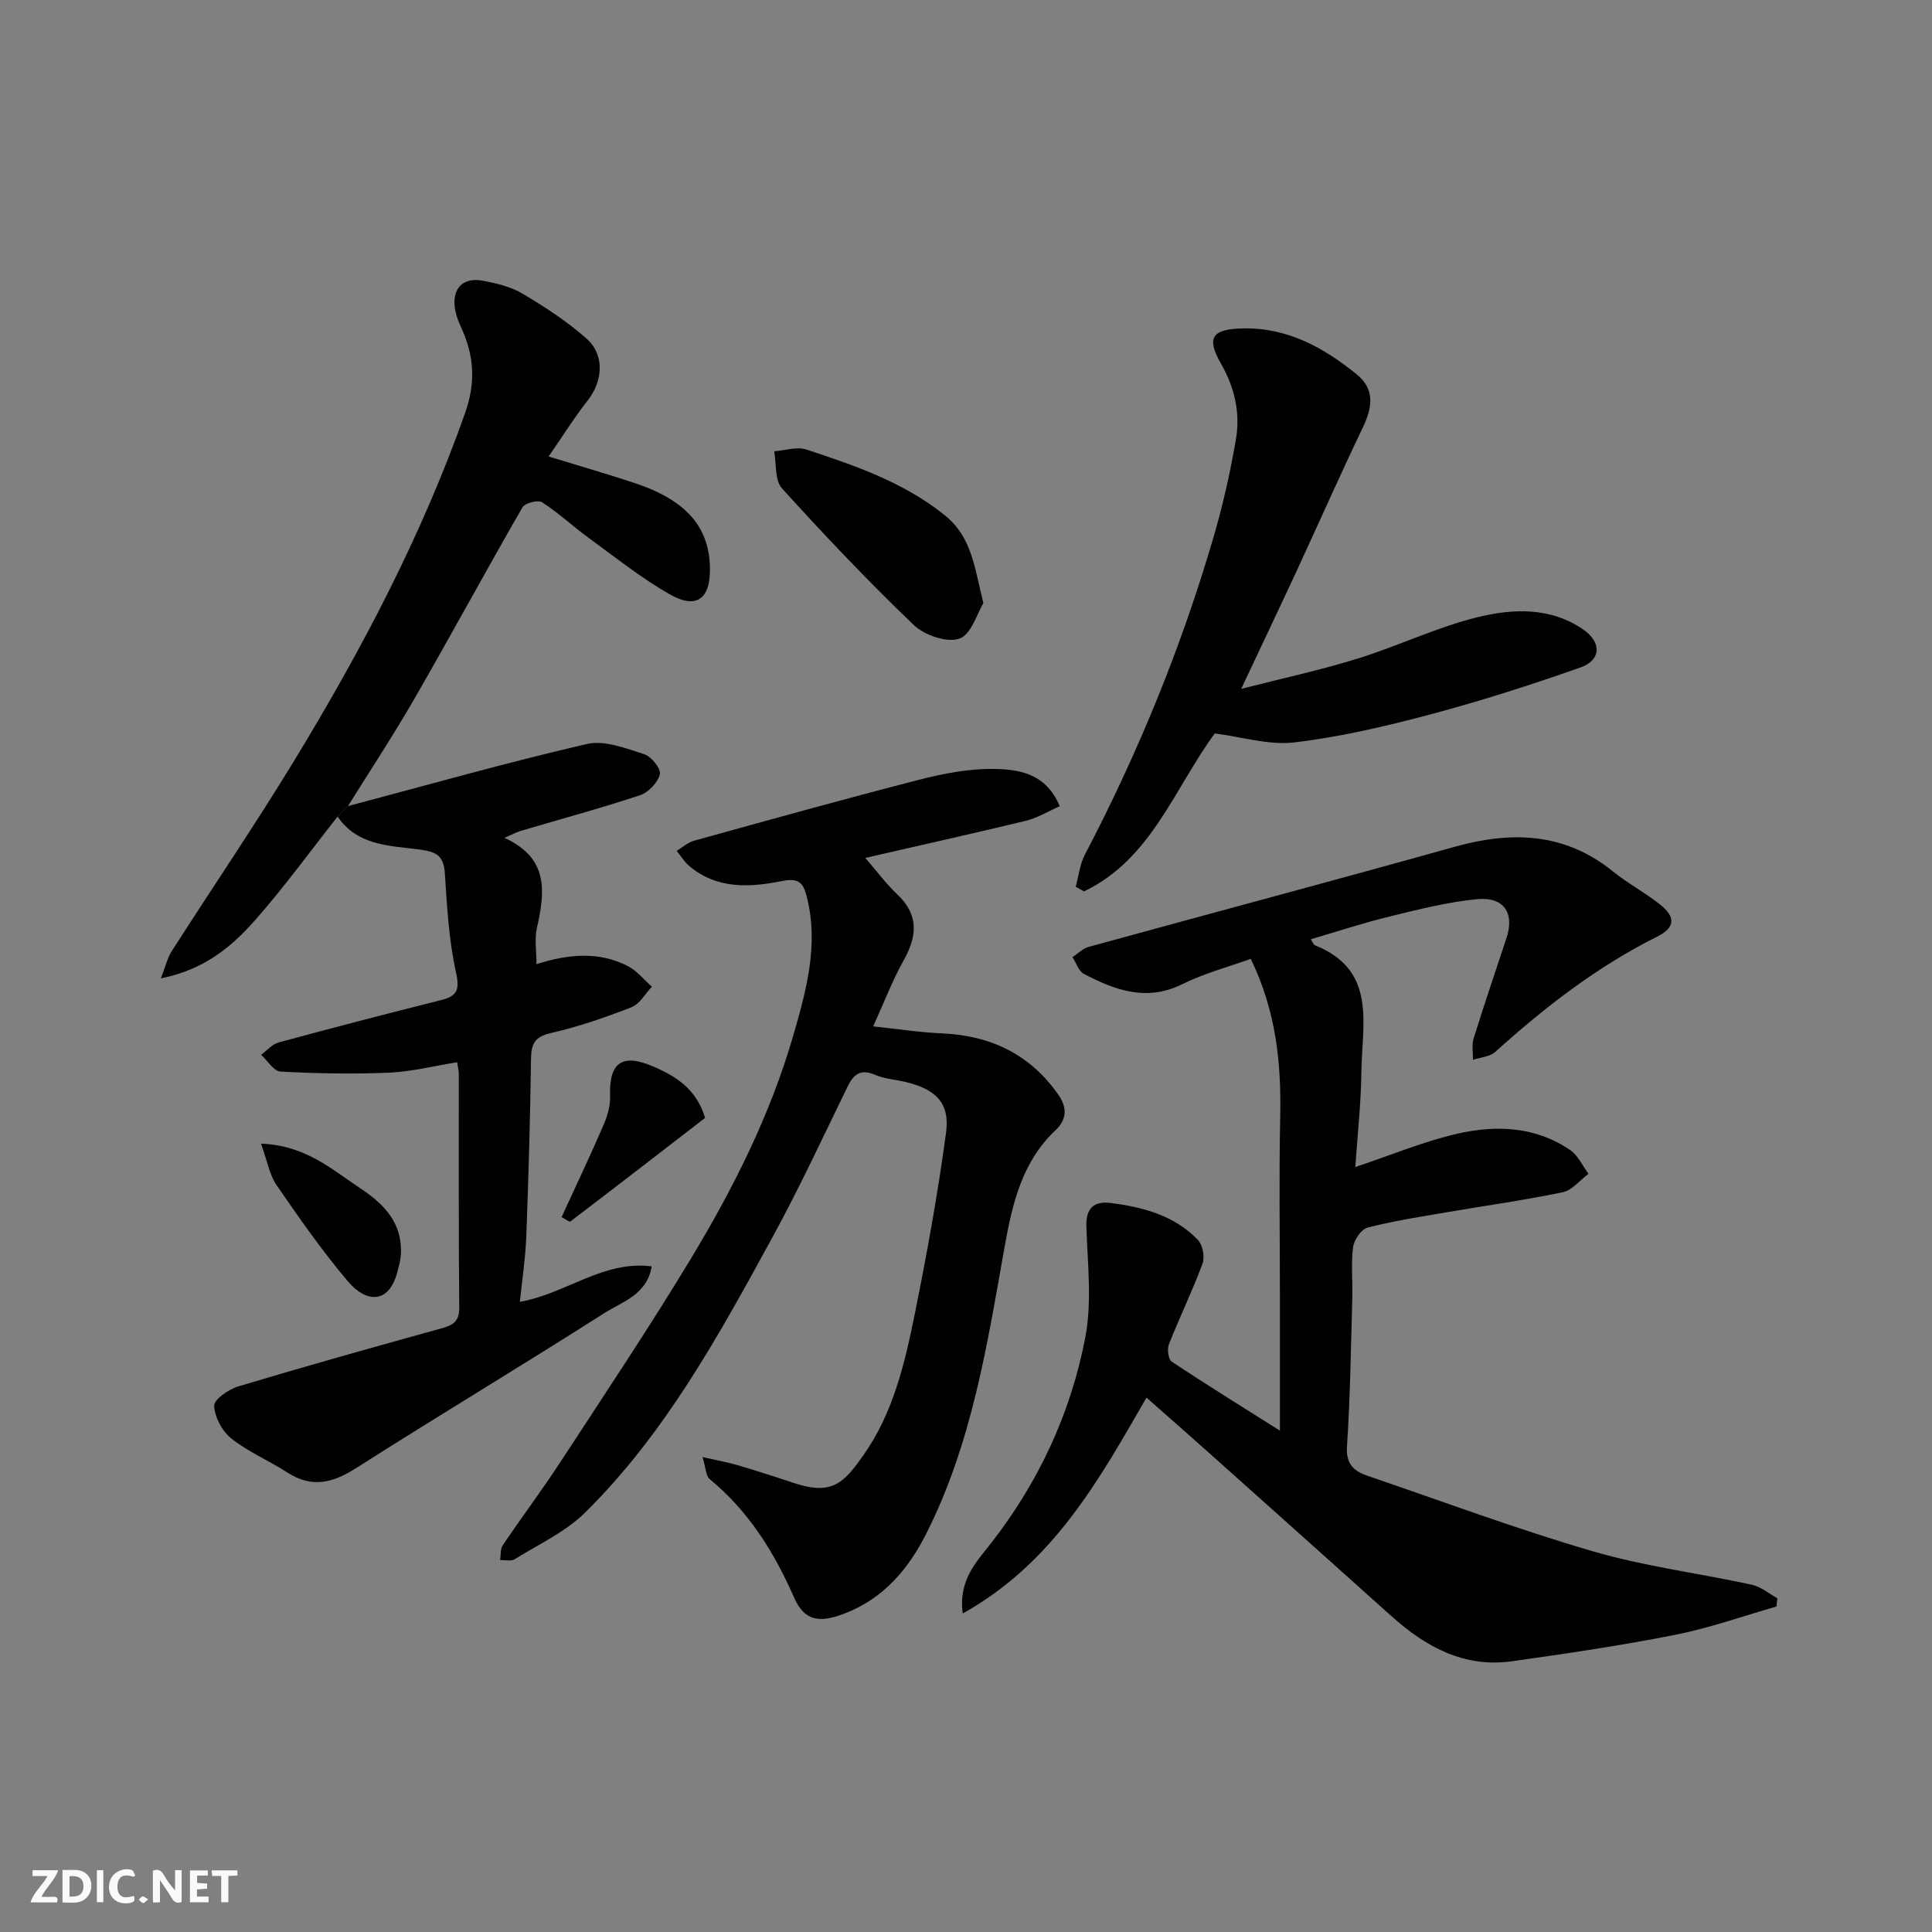 <svg enable-background="new 0 0 400 400" viewBox="0 0 400 400" xmlns="http://www.w3.org/2000/svg"><rect x="0" y="0" width="400" height="400" fill="#808080" stroke="none"/><g fill="#fafafb"><path d="m37.59 393.81c-.92.31-1.52.05-2-.78-.7-1.2-1.52-2.34-2.47-3.78v4.59c-.55.03-.95.05-1.41.07-.03-.37-.06-.64-.06-.91 0-1.91 0-3.81 0-5.7 1.13-.41 1.77-.03 2.29.91.62 1.11 1.38 2.14 2.31 3.19v-4.2h1.35v6.61z"/><path d="m12.94 393.88v-6.75c1.9.19 3.93-.54 5.37 1.29.8 1.01.78 2.88.03 3.97-1.37 1.97-3.4 1.51-5.4 1.49m1.45-1.22c2.04.12 2.92-.58 2.89-2.21-.03-1.51-.98-2.19-2.89-2z"/><path d="m11.81 393.87h-5.49c.68-2.18 2.47-3.48 3.51-5.45h-3.08v-1.21h5.29c-.71 2.13-2.44 3.48-3.47 5.51.86 0 1.63.04 2.39-.01.79-.05 1.14.21.85 1.16"/><path d="m39.33 393.86v-6.61h3.7v1.07h-2.22v1.52c.68.04 1.34.09 2.07.13v1.07c-.72.05-1.38.09-2.1.14v1.48h2.4v1.19h-3.85z"/><path d="m27.71 388.56c-1.15-.3-2.46-.61-3.1.64-.37.73-.41 1.93-.06 2.67.63 1.35 1.99.93 3.17.68.35.94-.01 1.32-.93 1.46-1.62.25-3.05-.27-3.76-1.48-.73-1.24-.6-3.03.31-4.17.88-1.11 2.71-1.7 4-1.16.32.13.44.74.65 1.12-.1.08-.19.16-.28.24"/><path d="m49.15 387.24v1.07c-.59.02-1.17.05-1.87.08v5.44h-1.48v-5.44h-1.85c-.05-.4-.08-.73-.13-1.15z"/><path d="m20.06 387.21h1.33v6.62h-1.33z"/><path d="m30.68 393.25c-.49.38-.8.79-1.05.76-.32-.05-.6-.45-.9-.7.26-.24.51-.64.8-.67.29-.04.62.3 1.15.61"/></g><path d="m271.39 194.46c.35.5.53 1.12.9 1.27 12.9 5.18 9.68 16.35 9.57 26.2-.08 6.56-.81 13.11-1.26 19.69 7.57-2.52 14.32-5.37 21.35-6.95 7.95-1.78 16.06-1.42 23.14 3.44 1.62 1.11 2.55 3.24 3.79 4.91-1.77 1.32-3.37 3.41-5.32 3.81-7.97 1.67-16.06 2.79-24.1 4.17-5.46.94-10.96 1.77-16.32 3.16-1.31.34-2.81 2.55-3 4.06-.45 3.44-.06 6.98-.16 10.48-.29 10.27-.43 20.55-1.1 30.79-.24 3.65 1.44 5.09 4.23 6.05 15.53 5.3 30.93 11.05 46.67 15.64 10.75 3.13 21.99 4.54 32.96 6.93 1.86.41 3.51 1.84 5.25 2.8-.07.57-.14 1.14-.21 1.71-6.97 1.99-13.85 4.45-20.94 5.85-11.2 2.22-22.52 3.89-33.83 5.48-9.88 1.38-17.82-2.97-24.92-9.34-12.65-11.35-25.31-22.67-37.98-33.99-4.19-3.74-8.41-7.43-12.74-11.26-9.75 16.9-19.21 34.19-38.04 44.69-.95-6.97 2.93-10.79 5.86-14.55 9.88-12.7 16.5-26.94 19.5-42.56 1.43-7.43.47-15.35.23-23.04-.12-3.85 1.69-5.25 4.97-4.84 6.71.84 13.24 2.56 18.11 7.64 1 1.05 1.48 3.55.97 4.93-2.09 5.64-4.74 11.07-6.95 16.67-.4 1.01-.15 3.12.55 3.59 7.15 4.76 14.46 9.28 22.42 14.31 0-10.04 0-19.14 0-28.24 0-12.16-.2-24.33.06-36.49.24-11.12-.75-21.93-6.1-32.95-4.58 1.66-9.61 2.98-14.17 5.24-7.41 3.67-13.9 1.25-20.36-2.12-1.1-.57-1.6-2.29-2.38-3.47 1.12-.73 2.14-1.8 3.37-2.13 25.24-6.94 50.55-13.67 75.76-20.72 11.84-3.31 22.81-2.96 32.8 5.12 3.04 2.46 6.55 4.32 9.62 6.74 3.4 2.67 3.29 4.85-.51 6.75-12.43 6.21-23.24 14.6-33.5 23.85-1.12 1.01-3.06 1.12-4.62 1.64.03-1.48-.28-3.07.14-4.43 2.17-6.98 4.54-13.9 6.82-20.85 1.67-5.09-.53-8.5-6.07-7.98-6.12.58-12.17 2.14-18.18 3.6-5.43 1.32-10.77 3.09-16.28 4.7z" fill="#010100"/><path d="m179.15 177.62c2.39 2.76 4.32 5.37 6.64 7.57 4.47 4.24 4.12 8.58 1.33 13.59-2.37 4.25-4.12 8.84-6.34 13.72 5.01.53 9.63 1.25 14.28 1.45 10.12.45 18.29 4.39 24.11 12.78 1.75 2.53 1.8 4.98-.68 7.32-6.81 6.41-8.88 15.05-10.43 23.73-3.63 20.38-6.78 40.87-16.23 59.63-3.76 7.47-8.92 13.61-17.15 16.72-5.16 1.94-8.17 1.44-10.3-3.43-4.12-9.41-9.43-17.86-17.45-24.47-.8-.66-.79-2.31-1.48-4.56 3.03.69 5.18 1.07 7.26 1.68 3.89 1.15 7.75 2.38 11.6 3.67 8.06 2.71 10.46-.09 14.5-5.81 6.09-8.63 8.52-18.94 10.58-29.14 2.52-12.46 4.79-24.99 6.48-37.58.83-6.16-2.15-9.02-8.52-10.51-2.06-.48-4.25-.62-6.16-1.44-3.06-1.31-4.47-.13-5.77 2.55-5.07 10.42-9.96 20.95-15.51 31.11-11.07 20.24-22.16 40.58-38.79 56.98-4.07 4.01-9.61 6.56-14.56 9.64-.75.47-1.99.14-3.01.18.16-1.03.01-2.28.54-3.07 3.92-5.81 8.14-11.42 11.97-17.29 9.09-13.92 18.34-27.75 26.94-41.98 8.79-14.55 16.43-29.72 21.2-46.15 2.74-9.45 5.37-18.92 2.82-28.91-.71-2.79-1.61-3.88-5.1-3.19-6.62 1.32-13.5 1.77-19.25-3.15-1.01-.86-1.73-2.06-2.58-3.1 1.19-.71 2.29-1.73 3.57-2.09 15.51-4.29 31.02-8.62 46.6-12.62 5.03-1.29 10.31-2.32 15.46-2.25 5.22.07 10.83.88 13.69 7.72-2.45 1.08-4.64 2.44-7.02 3.02-11.22 2.7-22.48 5.21-33.24 7.68z" fill="#010100"/><path d="m72.05 166.89c16.48-4.37 32.88-9.02 49.48-12.86 3.64-.84 8.05.92 11.9 2.14 1.45.46 3.48 3.05 3.19 4.15-.44 1.72-2.37 3.74-4.1 4.32-8.17 2.71-16.49 4.95-24.74 7.4-.87.26-1.69.72-3.34 1.43 9.27 4.22 8.39 11.25 6.71 18.7-.5 2.21-.08 4.63-.08 7.45 6.49-2.07 12.88-2.73 18.95.42 1.88.97 3.31 2.81 4.95 4.25-1.39 1.46-2.53 3.58-4.23 4.25-5.44 2.12-11.01 4.04-16.69 5.34-3.37.77-4.07 2.25-4.11 5.36-.17 12.26-.51 24.53-.98 36.78-.17 4.42-.85 8.82-1.33 13.51 9.61-1.69 17.23-8.62 27.3-7.34-.96 5.87-6.1 7.31-9.85 9.7-17.04 10.86-34.38 21.26-51.43 32.11-4.78 3.04-9.07 4.12-14.08.91-3.84-2.47-8.14-4.29-11.69-7.09-1.89-1.49-3.43-4.42-3.54-6.77-.06-1.29 2.98-3.41 4.96-4 13.85-4.16 27.77-8.06 41.71-11.92 2.43-.67 4.1-1.22 4.07-4.38-.15-16.16-.07-32.31-.09-48.47 0-.64-.18-1.28-.35-2.36-4.79.77-9.39 1.96-14.03 2.16-7.5.32-15.04.18-22.54-.22-1.39-.07-2.67-2.26-4.01-3.47 1.2-.88 2.29-2.2 3.63-2.56 11.13-3.02 22.29-5.94 33.48-8.73 3.45-.86 4.07-2.06 3.23-5.82-1.48-6.68-1.85-13.64-2.3-20.51-.26-3.91-2.06-4.48-5.6-4.93-5.98-.76-12.59-.83-16.59-6.77.7-.74 1.42-1.46 2.14-2.18z" fill="#010100"/><path d="m251.5 151.85c-8.45 11.55-13.18 26.06-27.06 32.7-.58-.32-1.15-.64-1.73-.95.62-2.23.86-4.65 1.9-6.65 11-21.01 19.94-42.86 26.6-65.6 1.96-6.7 3.51-13.56 4.68-20.44.93-5.44-.27-10.67-3.11-15.64-3.11-5.43-1.79-7.16 4.61-7.28 9.22-.17 16.7 3.99 23.53 9.54 3.8 3.09 3.2 6.88 1.24 10.98-4.65 9.68-8.99 19.51-13.5 29.26-3.71 8-7.5 15.96-11.68 24.85 8.49-2.17 16.41-3.88 24.12-6.27 8.38-2.6 16.39-6.51 24.88-8.58 7.27-1.78 15.05-2.11 21.84 2.58 3.78 2.61 3.72 6.32-.57 7.83-10.25 3.61-20.62 6.94-31.11 9.73-9.26 2.47-18.68 4.67-28.18 5.8-5.32.61-10.92-1.16-16.46-1.86z" fill="#010100"/><path d="m72.05 166.89c-.72.72-1.43 1.44-2.15 2.16-5.66 7.17-11.02 14.59-17.06 21.43-4.84 5.48-10.47 10.27-19.53 12.08 1.01-2.61 1.37-4.25 2.21-5.58 8.44-13.19 17.26-26.14 25.4-39.51 13.94-22.9 26.4-46.55 35.37-71.95 2.25-6.38 1.9-11.93-.91-17.94-2.91-6.21-.68-10.42 4.5-9.47 2.85.52 5.85 1.23 8.3 2.68 4.61 2.74 9.17 5.72 13.19 9.25 3.88 3.41 3.49 8.82.31 12.87-2.81 3.57-5.22 7.46-8.09 11.6 6.41 1.97 12.14 3.62 17.78 5.49 10.85 3.6 15.65 9.24 15.62 18.08-.02 5.91-2.85 8.04-8.14 5.07-5.94-3.34-11.33-7.68-16.87-11.71-3.31-2.41-6.33-5.24-9.75-7.45-.83-.54-3.55.15-4.06 1.05-7.55 13.1-14.75 26.4-22.3 39.51-4.36 7.59-9.2 14.9-13.82 22.34z" fill="#010100"/><path d="m203.6 124.85c-1.27 2.07-2.49 6.5-4.96 7.37-2.58.9-7.24-.7-9.46-2.82-9.46-9.07-18.5-18.59-27.29-28.3-1.51-1.67-1.12-5.07-1.6-7.67 2.24-.16 4.7-1.01 6.67-.36 10.05 3.32 20 6.7 28.56 13.54 5.73 4.58 6.17 10.68 8.08 18.24z" fill="#010100"/><path d="m54.03 236.77c9.32.39 14.66 5.35 20.56 9.25 5.08 3.36 8.85 7.34 8.39 13.92-.08 1.11-.41 2.21-.69 3.3-1.74 6.88-6.52 6.45-10.18 2.14-5.38-6.32-10.14-13.18-14.86-20.02-1.46-2.12-1.9-4.96-3.22-8.59z" fill="#010100"/><path d="m145.98 231.45c-9.32 7.2-18.58 14.36-27.9 21.45-.21.16-1.08-.53-1.81-.91 2.96-6.45 5.93-12.7 8.68-19.05.8-1.85 1.43-3.99 1.36-5.97-.24-6.98 2.46-8.98 8.99-6.14 4.73 2.03 8.94 4.72 10.68 10.62z" fill="#010100"/></svg>